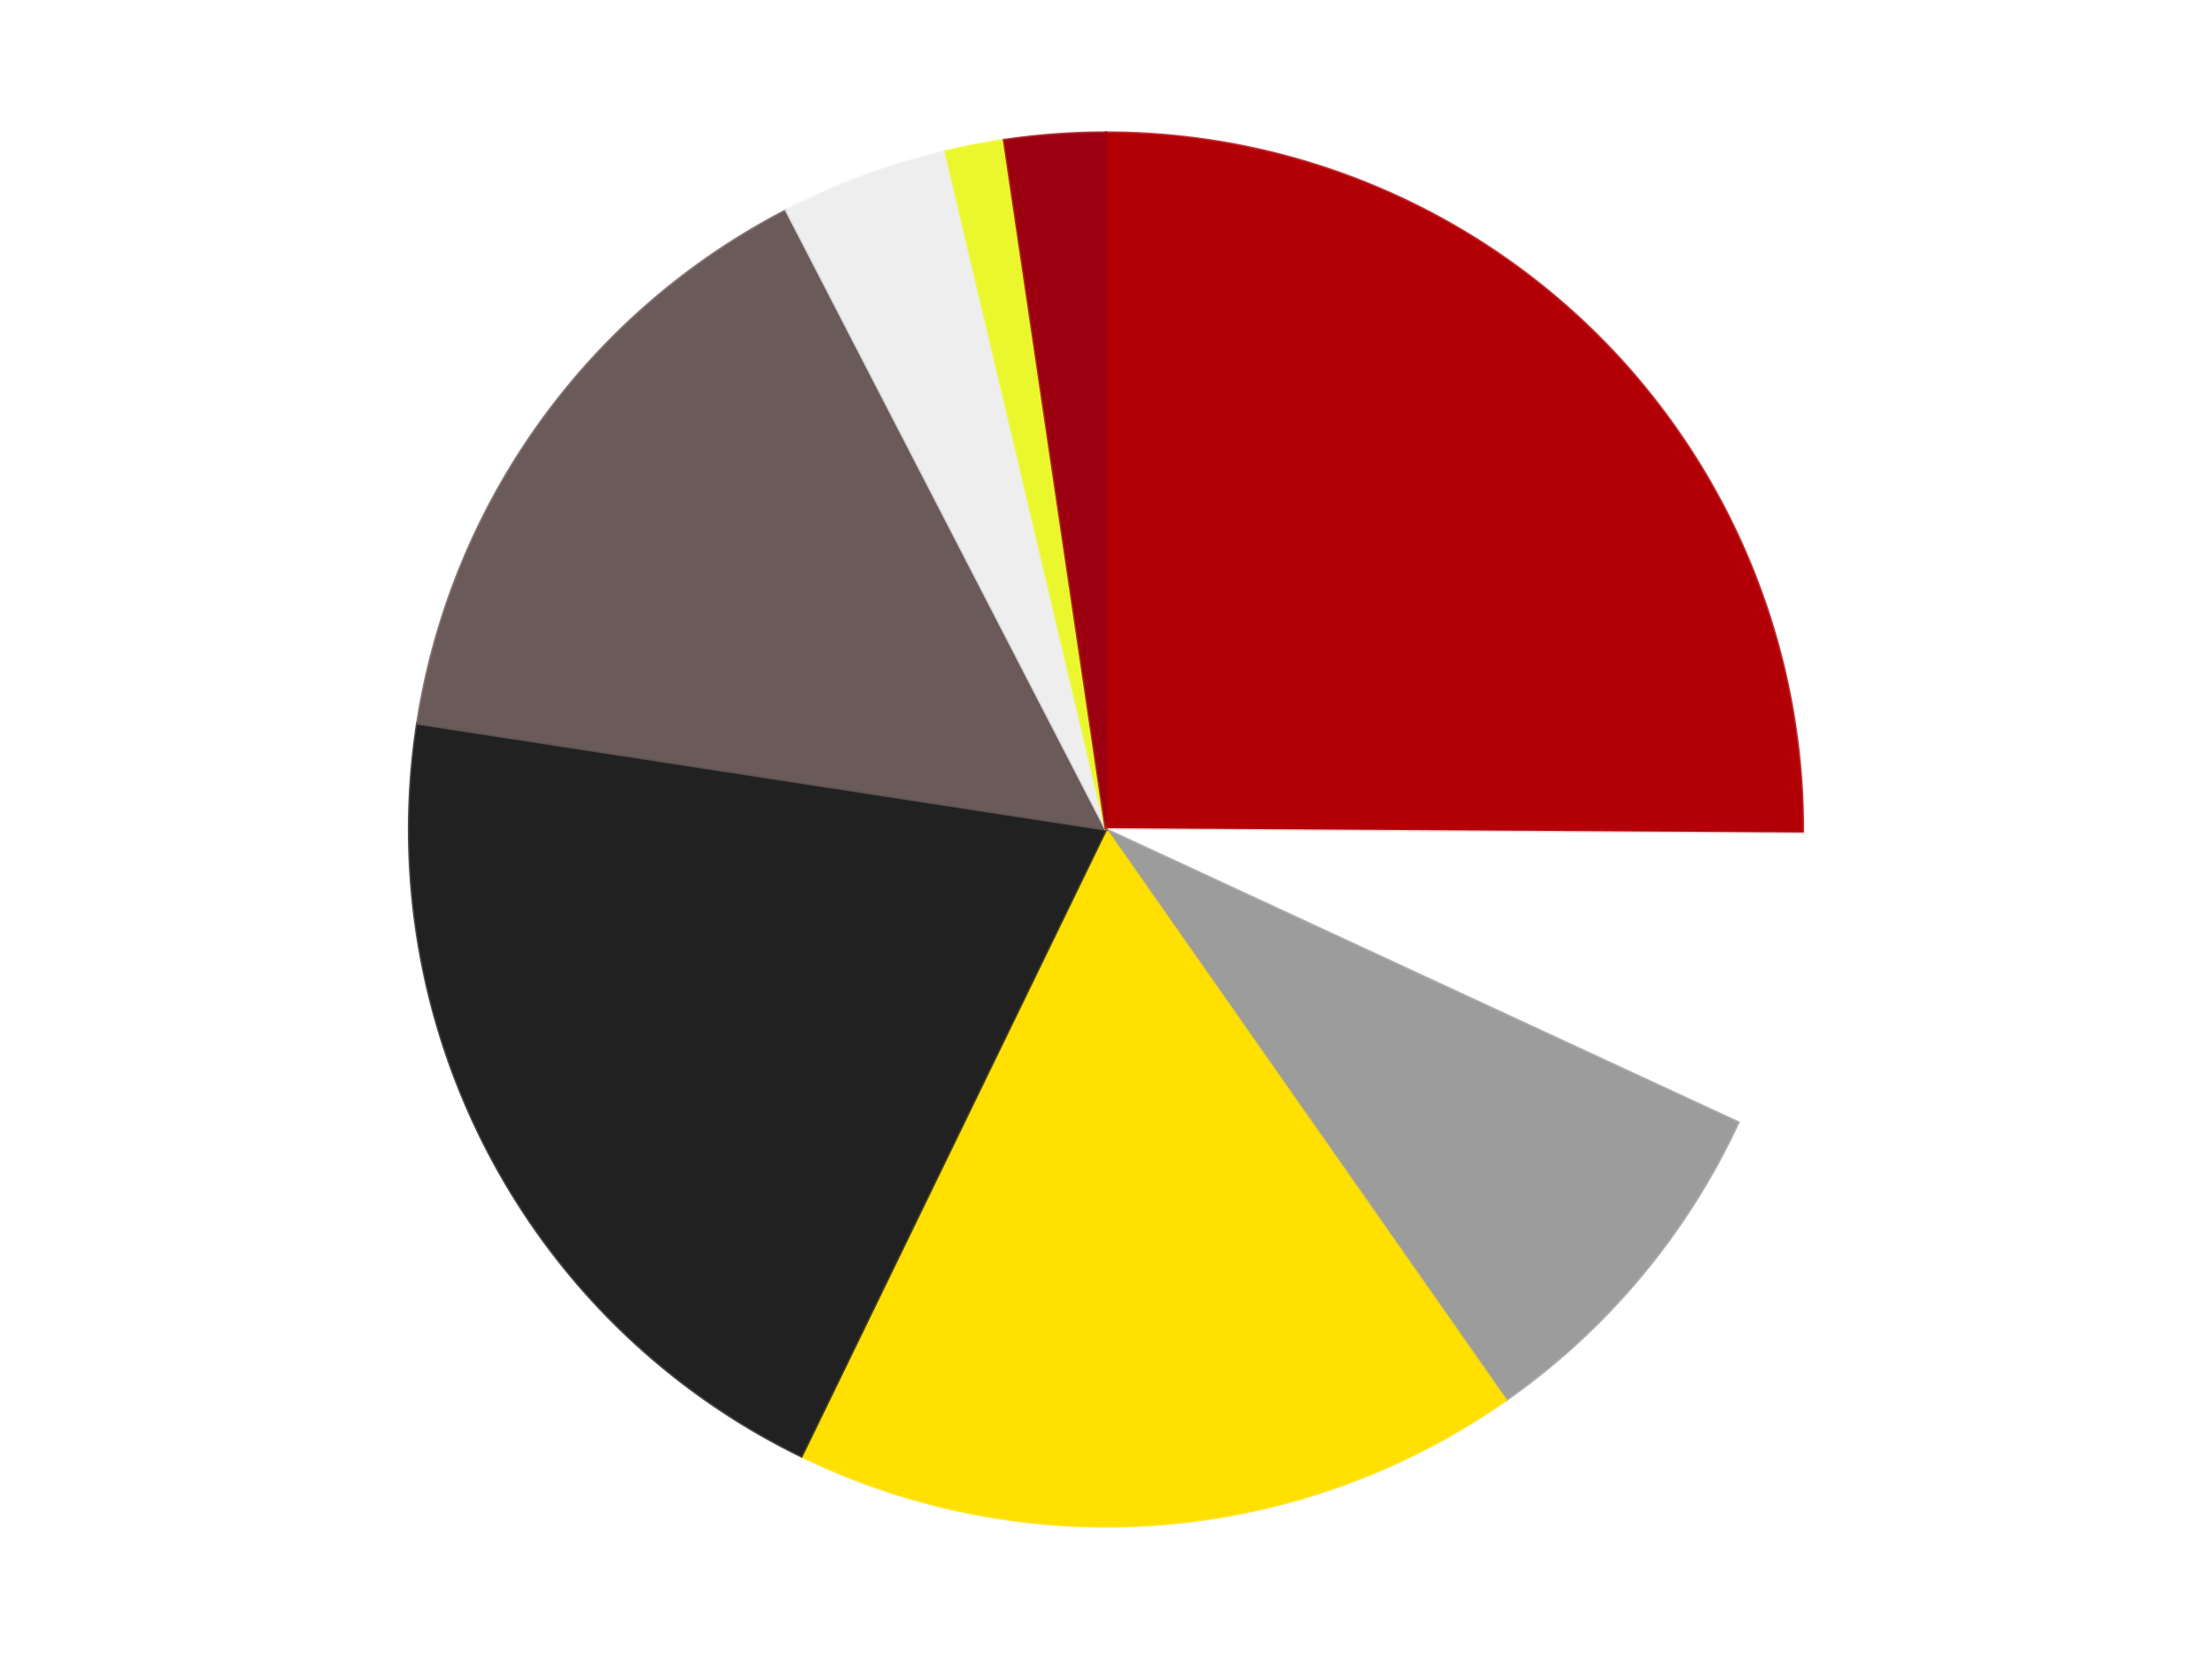 <?xml version='1.0' encoding='utf-8'?>
<svg xmlns="http://www.w3.org/2000/svg" xmlns:xlink="http://www.w3.org/1999/xlink" id="chart-ecaa0867-d8f6-4bdf-bc1b-4b34543c324c" class="pygal-chart" viewBox="0 0 800 600"><!--Generated with pygal 3.0.4 (lxml) ©Kozea 2012-2016 on 2024-07-06--><!--http://pygal.org--><!--http://github.com/Kozea/pygal--><defs><style type="text/css">#chart-ecaa0867-d8f6-4bdf-bc1b-4b34543c324c{-webkit-user-select:none;-webkit-font-smoothing:antialiased;font-family:Consolas,"Liberation Mono",Menlo,Courier,monospace}#chart-ecaa0867-d8f6-4bdf-bc1b-4b34543c324c .title{font-family:Consolas,"Liberation Mono",Menlo,Courier,monospace;font-size:16px}#chart-ecaa0867-d8f6-4bdf-bc1b-4b34543c324c .legends .legend text{font-family:Consolas,"Liberation Mono",Menlo,Courier,monospace;font-size:14px}#chart-ecaa0867-d8f6-4bdf-bc1b-4b34543c324c .axis text{font-family:Consolas,"Liberation Mono",Menlo,Courier,monospace;font-size:10px}#chart-ecaa0867-d8f6-4bdf-bc1b-4b34543c324c .axis text.major{font-family:Consolas,"Liberation Mono",Menlo,Courier,monospace;font-size:10px}#chart-ecaa0867-d8f6-4bdf-bc1b-4b34543c324c .text-overlay text.value{font-family:Consolas,"Liberation Mono",Menlo,Courier,monospace;font-size:16px}#chart-ecaa0867-d8f6-4bdf-bc1b-4b34543c324c .text-overlay text.label{font-family:Consolas,"Liberation Mono",Menlo,Courier,monospace;font-size:10px}#chart-ecaa0867-d8f6-4bdf-bc1b-4b34543c324c .tooltip{font-family:Consolas,"Liberation Mono",Menlo,Courier,monospace;font-size:14px}#chart-ecaa0867-d8f6-4bdf-bc1b-4b34543c324c text.no_data{font-family:Consolas,"Liberation Mono",Menlo,Courier,monospace;font-size:64px}
#chart-ecaa0867-d8f6-4bdf-bc1b-4b34543c324c{background-color:transparent}#chart-ecaa0867-d8f6-4bdf-bc1b-4b34543c324c path,#chart-ecaa0867-d8f6-4bdf-bc1b-4b34543c324c line,#chart-ecaa0867-d8f6-4bdf-bc1b-4b34543c324c rect,#chart-ecaa0867-d8f6-4bdf-bc1b-4b34543c324c circle{-webkit-transition:150ms;-moz-transition:150ms;transition:150ms}#chart-ecaa0867-d8f6-4bdf-bc1b-4b34543c324c .graph &gt; .background{fill:transparent}#chart-ecaa0867-d8f6-4bdf-bc1b-4b34543c324c .plot &gt; .background{fill:transparent}#chart-ecaa0867-d8f6-4bdf-bc1b-4b34543c324c .graph{fill:rgba(0,0,0,.87)}#chart-ecaa0867-d8f6-4bdf-bc1b-4b34543c324c text.no_data{fill:rgba(0,0,0,1)}#chart-ecaa0867-d8f6-4bdf-bc1b-4b34543c324c .title{fill:rgba(0,0,0,1)}#chart-ecaa0867-d8f6-4bdf-bc1b-4b34543c324c .legends .legend text{fill:rgba(0,0,0,.87)}#chart-ecaa0867-d8f6-4bdf-bc1b-4b34543c324c .legends .legend:hover text{fill:rgba(0,0,0,1)}#chart-ecaa0867-d8f6-4bdf-bc1b-4b34543c324c .axis .line{stroke:rgba(0,0,0,1)}#chart-ecaa0867-d8f6-4bdf-bc1b-4b34543c324c .axis .guide.line{stroke:rgba(0,0,0,.54)}#chart-ecaa0867-d8f6-4bdf-bc1b-4b34543c324c .axis .major.line{stroke:rgba(0,0,0,.87)}#chart-ecaa0867-d8f6-4bdf-bc1b-4b34543c324c .axis text.major{fill:rgba(0,0,0,1)}#chart-ecaa0867-d8f6-4bdf-bc1b-4b34543c324c .axis.y .guides:hover .guide.line,#chart-ecaa0867-d8f6-4bdf-bc1b-4b34543c324c .line-graph .axis.x .guides:hover .guide.line,#chart-ecaa0867-d8f6-4bdf-bc1b-4b34543c324c .stackedline-graph .axis.x .guides:hover .guide.line,#chart-ecaa0867-d8f6-4bdf-bc1b-4b34543c324c .xy-graph .axis.x .guides:hover .guide.line{stroke:rgba(0,0,0,1)}#chart-ecaa0867-d8f6-4bdf-bc1b-4b34543c324c .axis .guides:hover text{fill:rgba(0,0,0,1)}#chart-ecaa0867-d8f6-4bdf-bc1b-4b34543c324c .reactive{fill-opacity:1.0;stroke-opacity:.8;stroke-width:1}#chart-ecaa0867-d8f6-4bdf-bc1b-4b34543c324c .ci{stroke:rgba(0,0,0,.87)}#chart-ecaa0867-d8f6-4bdf-bc1b-4b34543c324c .reactive.active,#chart-ecaa0867-d8f6-4bdf-bc1b-4b34543c324c .active .reactive{fill-opacity:0.6;stroke-opacity:.9;stroke-width:4}#chart-ecaa0867-d8f6-4bdf-bc1b-4b34543c324c .ci .reactive.active{stroke-width:1.5}#chart-ecaa0867-d8f6-4bdf-bc1b-4b34543c324c .series text{fill:rgba(0,0,0,1)}#chart-ecaa0867-d8f6-4bdf-bc1b-4b34543c324c .tooltip rect{fill:transparent;stroke:rgba(0,0,0,1);-webkit-transition:opacity 150ms;-moz-transition:opacity 150ms;transition:opacity 150ms}#chart-ecaa0867-d8f6-4bdf-bc1b-4b34543c324c .tooltip .label{fill:rgba(0,0,0,.87)}#chart-ecaa0867-d8f6-4bdf-bc1b-4b34543c324c .tooltip .label{fill:rgba(0,0,0,.87)}#chart-ecaa0867-d8f6-4bdf-bc1b-4b34543c324c .tooltip .legend{font-size:.8em;fill:rgba(0,0,0,.54)}#chart-ecaa0867-d8f6-4bdf-bc1b-4b34543c324c .tooltip .x_label{font-size:.6em;fill:rgba(0,0,0,1)}#chart-ecaa0867-d8f6-4bdf-bc1b-4b34543c324c .tooltip .xlink{font-size:.5em;text-decoration:underline}#chart-ecaa0867-d8f6-4bdf-bc1b-4b34543c324c .tooltip .value{font-size:1.5em}#chart-ecaa0867-d8f6-4bdf-bc1b-4b34543c324c .bound{font-size:.5em}#chart-ecaa0867-d8f6-4bdf-bc1b-4b34543c324c .max-value{font-size:.75em;fill:rgba(0,0,0,.54)}#chart-ecaa0867-d8f6-4bdf-bc1b-4b34543c324c .map-element{fill:transparent;stroke:rgba(0,0,0,.54) !important}#chart-ecaa0867-d8f6-4bdf-bc1b-4b34543c324c .map-element .reactive{fill-opacity:inherit;stroke-opacity:inherit}#chart-ecaa0867-d8f6-4bdf-bc1b-4b34543c324c .color-0,#chart-ecaa0867-d8f6-4bdf-bc1b-4b34543c324c .color-0 a:visited{stroke:#F44336;fill:#F44336}#chart-ecaa0867-d8f6-4bdf-bc1b-4b34543c324c .color-1,#chart-ecaa0867-d8f6-4bdf-bc1b-4b34543c324c .color-1 a:visited{stroke:#3F51B5;fill:#3F51B5}#chart-ecaa0867-d8f6-4bdf-bc1b-4b34543c324c .color-2,#chart-ecaa0867-d8f6-4bdf-bc1b-4b34543c324c .color-2 a:visited{stroke:#009688;fill:#009688}#chart-ecaa0867-d8f6-4bdf-bc1b-4b34543c324c .color-3,#chart-ecaa0867-d8f6-4bdf-bc1b-4b34543c324c .color-3 a:visited{stroke:#FFC107;fill:#FFC107}#chart-ecaa0867-d8f6-4bdf-bc1b-4b34543c324c .color-4,#chart-ecaa0867-d8f6-4bdf-bc1b-4b34543c324c .color-4 a:visited{stroke:#FF5722;fill:#FF5722}#chart-ecaa0867-d8f6-4bdf-bc1b-4b34543c324c .color-5,#chart-ecaa0867-d8f6-4bdf-bc1b-4b34543c324c .color-5 a:visited{stroke:#9C27B0;fill:#9C27B0}#chart-ecaa0867-d8f6-4bdf-bc1b-4b34543c324c .color-6,#chart-ecaa0867-d8f6-4bdf-bc1b-4b34543c324c .color-6 a:visited{stroke:#03A9F4;fill:#03A9F4}#chart-ecaa0867-d8f6-4bdf-bc1b-4b34543c324c .color-7,#chart-ecaa0867-d8f6-4bdf-bc1b-4b34543c324c .color-7 a:visited{stroke:#8BC34A;fill:#8BC34A}#chart-ecaa0867-d8f6-4bdf-bc1b-4b34543c324c .color-8,#chart-ecaa0867-d8f6-4bdf-bc1b-4b34543c324c .color-8 a:visited{stroke:#FF9800;fill:#FF9800}#chart-ecaa0867-d8f6-4bdf-bc1b-4b34543c324c .text-overlay .color-0 text{fill:black}#chart-ecaa0867-d8f6-4bdf-bc1b-4b34543c324c .text-overlay .color-1 text{fill:black}#chart-ecaa0867-d8f6-4bdf-bc1b-4b34543c324c .text-overlay .color-2 text{fill:black}#chart-ecaa0867-d8f6-4bdf-bc1b-4b34543c324c .text-overlay .color-3 text{fill:black}#chart-ecaa0867-d8f6-4bdf-bc1b-4b34543c324c .text-overlay .color-4 text{fill:black}#chart-ecaa0867-d8f6-4bdf-bc1b-4b34543c324c .text-overlay .color-5 text{fill:black}#chart-ecaa0867-d8f6-4bdf-bc1b-4b34543c324c .text-overlay .color-6 text{fill:black}#chart-ecaa0867-d8f6-4bdf-bc1b-4b34543c324c .text-overlay .color-7 text{fill:black}#chart-ecaa0867-d8f6-4bdf-bc1b-4b34543c324c .text-overlay .color-8 text{fill:black}
#chart-ecaa0867-d8f6-4bdf-bc1b-4b34543c324c text.no_data{text-anchor:middle}#chart-ecaa0867-d8f6-4bdf-bc1b-4b34543c324c .guide.line{fill:none}#chart-ecaa0867-d8f6-4bdf-bc1b-4b34543c324c .centered{text-anchor:middle}#chart-ecaa0867-d8f6-4bdf-bc1b-4b34543c324c .title{text-anchor:middle}#chart-ecaa0867-d8f6-4bdf-bc1b-4b34543c324c .legends .legend text{fill-opacity:1}#chart-ecaa0867-d8f6-4bdf-bc1b-4b34543c324c .axis.x text{text-anchor:middle}#chart-ecaa0867-d8f6-4bdf-bc1b-4b34543c324c .axis.x:not(.web) text[transform]{text-anchor:start}#chart-ecaa0867-d8f6-4bdf-bc1b-4b34543c324c .axis.x:not(.web) text[transform].backwards{text-anchor:end}#chart-ecaa0867-d8f6-4bdf-bc1b-4b34543c324c .axis.y text{text-anchor:end}#chart-ecaa0867-d8f6-4bdf-bc1b-4b34543c324c .axis.y text[transform].backwards{text-anchor:start}#chart-ecaa0867-d8f6-4bdf-bc1b-4b34543c324c .axis.y2 text{text-anchor:start}#chart-ecaa0867-d8f6-4bdf-bc1b-4b34543c324c .axis.y2 text[transform].backwards{text-anchor:end}#chart-ecaa0867-d8f6-4bdf-bc1b-4b34543c324c .axis .guide.line{stroke-dasharray:4,4;stroke:black}#chart-ecaa0867-d8f6-4bdf-bc1b-4b34543c324c .axis .major.guide.line{stroke-dasharray:6,6;stroke:black}#chart-ecaa0867-d8f6-4bdf-bc1b-4b34543c324c .horizontal .axis.y .guide.line,#chart-ecaa0867-d8f6-4bdf-bc1b-4b34543c324c .horizontal .axis.y2 .guide.line,#chart-ecaa0867-d8f6-4bdf-bc1b-4b34543c324c .vertical .axis.x .guide.line{opacity:0}#chart-ecaa0867-d8f6-4bdf-bc1b-4b34543c324c .horizontal .axis.always_show .guide.line,#chart-ecaa0867-d8f6-4bdf-bc1b-4b34543c324c .vertical .axis.always_show .guide.line{opacity:1 !important}#chart-ecaa0867-d8f6-4bdf-bc1b-4b34543c324c .axis.y .guides:hover .guide.line,#chart-ecaa0867-d8f6-4bdf-bc1b-4b34543c324c .axis.y2 .guides:hover .guide.line,#chart-ecaa0867-d8f6-4bdf-bc1b-4b34543c324c .axis.x .guides:hover .guide.line{opacity:1}#chart-ecaa0867-d8f6-4bdf-bc1b-4b34543c324c .axis .guides:hover text{opacity:1}#chart-ecaa0867-d8f6-4bdf-bc1b-4b34543c324c .nofill{fill:none}#chart-ecaa0867-d8f6-4bdf-bc1b-4b34543c324c .subtle-fill{fill-opacity:.2}#chart-ecaa0867-d8f6-4bdf-bc1b-4b34543c324c .dot{stroke-width:1px;fill-opacity:1;stroke-opacity:1}#chart-ecaa0867-d8f6-4bdf-bc1b-4b34543c324c .dot.active{stroke-width:5px}#chart-ecaa0867-d8f6-4bdf-bc1b-4b34543c324c .dot.negative{fill:transparent}#chart-ecaa0867-d8f6-4bdf-bc1b-4b34543c324c text,#chart-ecaa0867-d8f6-4bdf-bc1b-4b34543c324c tspan{stroke:none !important}#chart-ecaa0867-d8f6-4bdf-bc1b-4b34543c324c .series text.active{opacity:1}#chart-ecaa0867-d8f6-4bdf-bc1b-4b34543c324c .tooltip rect{fill-opacity:.95;stroke-width:.5}#chart-ecaa0867-d8f6-4bdf-bc1b-4b34543c324c .tooltip text{fill-opacity:1}#chart-ecaa0867-d8f6-4bdf-bc1b-4b34543c324c .showable{visibility:hidden}#chart-ecaa0867-d8f6-4bdf-bc1b-4b34543c324c .showable.shown{visibility:visible}#chart-ecaa0867-d8f6-4bdf-bc1b-4b34543c324c .gauge-background{fill:rgba(229,229,229,1);stroke:none}#chart-ecaa0867-d8f6-4bdf-bc1b-4b34543c324c .bg-lines{stroke:transparent;stroke-width:2px}</style><script type="text/javascript">window.pygal = window.pygal || {};window.pygal.config = window.pygal.config || {};window.pygal.config['ecaa0867-d8f6-4bdf-bc1b-4b34543c324c'] = {"allow_interruptions": false, "box_mode": "extremes", "classes": ["pygal-chart"], "css": ["file://style.css", "file://graph.css"], "defs": [], "disable_xml_declaration": false, "dots_size": 2.5, "dynamic_print_values": false, "explicit_size": false, "fill": false, "force_uri_protocol": "https", "formatter": null, "half_pie": false, "height": 600, "include_x_axis": false, "inner_radius": 0, "interpolate": null, "interpolation_parameters": {}, "interpolation_precision": 250, "inverse_y_axis": false, "js": ["//kozea.github.io/pygal.js/2.0.x/pygal-tooltips.min.js"], "legend_at_bottom": false, "legend_at_bottom_columns": null, "legend_box_size": 12, "logarithmic": false, "margin": 20, "margin_bottom": null, "margin_left": null, "margin_right": null, "margin_top": null, "max_scale": 16, "min_scale": 4, "missing_value_fill_truncation": "x", "no_data_text": "No data", "no_prefix": false, "order_min": null, "pretty_print": false, "print_labels": false, "print_values": false, "print_values_position": "center", "print_zeroes": true, "range": null, "rounded_bars": null, "secondary_range": null, "show_dots": true, "show_legend": false, "show_minor_x_labels": true, "show_minor_y_labels": true, "show_only_major_dots": false, "show_x_guides": false, "show_x_labels": true, "show_y_guides": true, "show_y_labels": true, "spacing": 10, "stack_from_top": false, "strict": false, "stroke": true, "stroke_style": null, "style": {"background": "transparent", "ci_colors": [], "colors": ["#F44336", "#3F51B5", "#009688", "#FFC107", "#FF5722", "#9C27B0", "#03A9F4", "#8BC34A", "#FF9800", "#E91E63", "#2196F3", "#4CAF50", "#FFEB3B", "#673AB7", "#00BCD4", "#CDDC39", "#9E9E9E", "#607D8B"], "dot_opacity": "1", "font_family": "Consolas, \"Liberation Mono\", Menlo, Courier, monospace", "foreground": "rgba(0, 0, 0, .87)", "foreground_strong": "rgba(0, 0, 0, 1)", "foreground_subtle": "rgba(0, 0, 0, .54)", "guide_stroke_color": "black", "guide_stroke_dasharray": "4,4", "label_font_family": "Consolas, \"Liberation Mono\", Menlo, Courier, monospace", "label_font_size": 10, "legend_font_family": "Consolas, \"Liberation Mono\", Menlo, Courier, monospace", "legend_font_size": 14, "major_guide_stroke_color": "black", "major_guide_stroke_dasharray": "6,6", "major_label_font_family": "Consolas, \"Liberation Mono\", Menlo, Courier, monospace", "major_label_font_size": 10, "no_data_font_family": "Consolas, \"Liberation Mono\", Menlo, Courier, monospace", "no_data_font_size": 64, "opacity": "1.0", "opacity_hover": "0.6", "plot_background": "transparent", "stroke_opacity": ".8", "stroke_opacity_hover": ".9", "stroke_width": "1", "stroke_width_hover": "4", "title_font_family": "Consolas, \"Liberation Mono\", Menlo, Courier, monospace", "title_font_size": 16, "tooltip_font_family": "Consolas, \"Liberation Mono\", Menlo, Courier, monospace", "tooltip_font_size": 14, "transition": "150ms", "value_background": "rgba(229, 229, 229, 1)", "value_colors": [], "value_font_family": "Consolas, \"Liberation Mono\", Menlo, Courier, monospace", "value_font_size": 16, "value_label_font_family": "Consolas, \"Liberation Mono\", Menlo, Courier, monospace", "value_label_font_size": 10}, "title": null, "tooltip_border_radius": 0, "tooltip_fancy_mode": true, "truncate_label": null, "truncate_legend": null, "width": 800, "x_label_rotation": 0, "x_labels": null, "x_labels_major": null, "x_labels_major_count": null, "x_labels_major_every": null, "x_title": null, "xrange": null, "y_label_rotation": 0, "y_labels": null, "y_labels_major": null, "y_labels_major_count": null, "y_labels_major_every": null, "y_title": null, "zero": 0, "legends": ["Red", "White", "Light Gray", "Yellow", "Black", "Dark Gray", "Trans-Clear", "Trans-Yellow", "Trans-Red"]}</script><script type="text/javascript" xlink:href="https://kozea.github.io/pygal.js/2.0.x/pygal-tooltips.min.js"/></defs><title>Pygal</title><g class="graph pie-graph vertical"><rect x="0" y="0" width="800" height="600" class="background"/><g transform="translate(20, 20)" class="plot"><rect x="0" y="0" width="760" height="560" class="background"/><g class="series serie-0 color-0"><g class="slices"><g class="slice" style="fill: #B30006; stroke: #B30006"><path d="M380 28 A252 252 0 0 1 631.995 281.54 L380 280 A0 0 0 0 0 380 280 z" class="slice reactive tooltip-trigger"/><desc class="value">129</desc><desc class="x centered">469.3673158076349</desc><desc class="y centered">191.17723903560272</desc></g></g></g><g class="series serie-1 color-1"><g class="slices"><g class="slice" style="fill: #FFFFFF; stroke: #FFFFFF"><path d="M631.995 281.54 A252 252 0 0 1 608.642 385.957 L380 280 A0 0 0 0 0 380 280 z" class="slice reactive tooltip-trigger"/><desc class="value">35</desc><desc class="x centered">502.96215116463753</desc><desc class="y centered">307.50107963271313</desc></g></g></g><g class="series serie-2 color-2"><g class="slices"><g class="slice" style="fill: #9C9C9C; stroke: #9C9C9C"><path d="M608.642 385.957 A252 252 0 0 1 524.611 486.377 L380 280 A0 0 0 0 0 380 280 z" class="slice reactive tooltip-trigger"/><desc class="value">43</desc><desc class="x centered">476.63151573145774</desc><desc class="y centered">360.86006534403145</desc></g></g></g><g class="series serie-3 color-3"><g class="slices"><g class="slice" style="fill: #FFE001; stroke: #FFE001"><path d="M524.611 486.377 A252 252 0 0 1 269.869 506.661 L380 280 A0 0 0 0 0 380 280 z" class="slice reactive tooltip-trigger"/><desc class="value">87</desc><desc class="x centered">390.00100349485984</desc><desc class="y centered">405.6024678463596</desc></g></g></g><g class="series serie-4 color-4"><g class="slices"><g class="slice" style="fill: #212121; stroke: #212121"><path d="M269.869 506.661 A252 252 0 0 1 130.936 241.644 L380 280 A0 0 0 0 0 380 280 z" class="slice reactive tooltip-trigger"/><desc class="value">104</desc><desc class="x centered">268.40502296882687</desc><desc class="y centered">338.50265892600055</desc></g></g></g><g class="series serie-5 color-5"><g class="slices"><g class="slice" style="fill: #6B5A5A; stroke: #6B5A5A"><path d="M130.936 241.644 A252 252 0 0 1 264.361 56.099 L380 280 A0 0 0 0 0 380 280 z" class="slice reactive tooltip-trigger"/><desc class="value">77</desc><desc class="x centered">277.702947499893</desc><desc class="y centered">206.43837243650495</desc></g></g></g><g class="series serie-6 color-6"><g class="slices"><g class="slice" style="fill: #EEEEEE; stroke: #EEEEEE"><path d="M264.361 56.099 A252 252 0 0 1 321.996 34.766 L380 280 A0 0 0 0 0 380 280 z" class="slice reactive tooltip-trigger"/><desc class="value">20</desc><desc class="x centered">336.2628351157394</desc><desc class="y centered">161.83460570925598</desc></g></g></g><g class="series serie-7 color-7"><g class="slices"><g class="slice" style="fill: #EBF72D; stroke: #EBF72D"><path d="M321.996 34.766 A252 252 0 0 1 343.167 30.706 L380 280 A0 0 0 0 0 380 280 z" class="slice reactive tooltip-trigger"/><desc class="value">7</desc><desc class="x centered">356.2689293294276</desc><desc class="y centered">156.2549545039144</desc></g></g></g><g class="series serie-8 color-8"><g class="slices"><g class="slice" style="fill: #9C0010; stroke: #9C0010"><path d="M343.167 30.706 A252 252 0 0 1 380 28 L380 280 A0 0 0 0 0 380 280 z" class="slice reactive tooltip-trigger"/><desc class="value">12</desc><desc class="x centered">370.7668668370876</desc><desc class="y centered">154.3387519877511</desc></g></g></g></g><g class="titles"/><g transform="translate(20, 20)" class="plot overlay"><g class="series serie-0 color-0"/><g class="series serie-1 color-1"/><g class="series serie-2 color-2"/><g class="series serie-3 color-3"/><g class="series serie-4 color-4"/><g class="series serie-5 color-5"/><g class="series serie-6 color-6"/><g class="series serie-7 color-7"/><g class="series serie-8 color-8"/></g><g transform="translate(20, 20)" class="plot text-overlay"><g class="series serie-0 color-0"/><g class="series serie-1 color-1"/><g class="series serie-2 color-2"/><g class="series serie-3 color-3"/><g class="series serie-4 color-4"/><g class="series serie-5 color-5"/><g class="series serie-6 color-6"/><g class="series serie-7 color-7"/><g class="series serie-8 color-8"/></g><g transform="translate(20, 20)" class="plot tooltip-overlay"><g transform="translate(0 0)" style="opacity: 0" class="tooltip"><rect rx="0" ry="0" width="0" height="0" class="tooltip-box"/><g class="text"/></g></g></g></svg>
